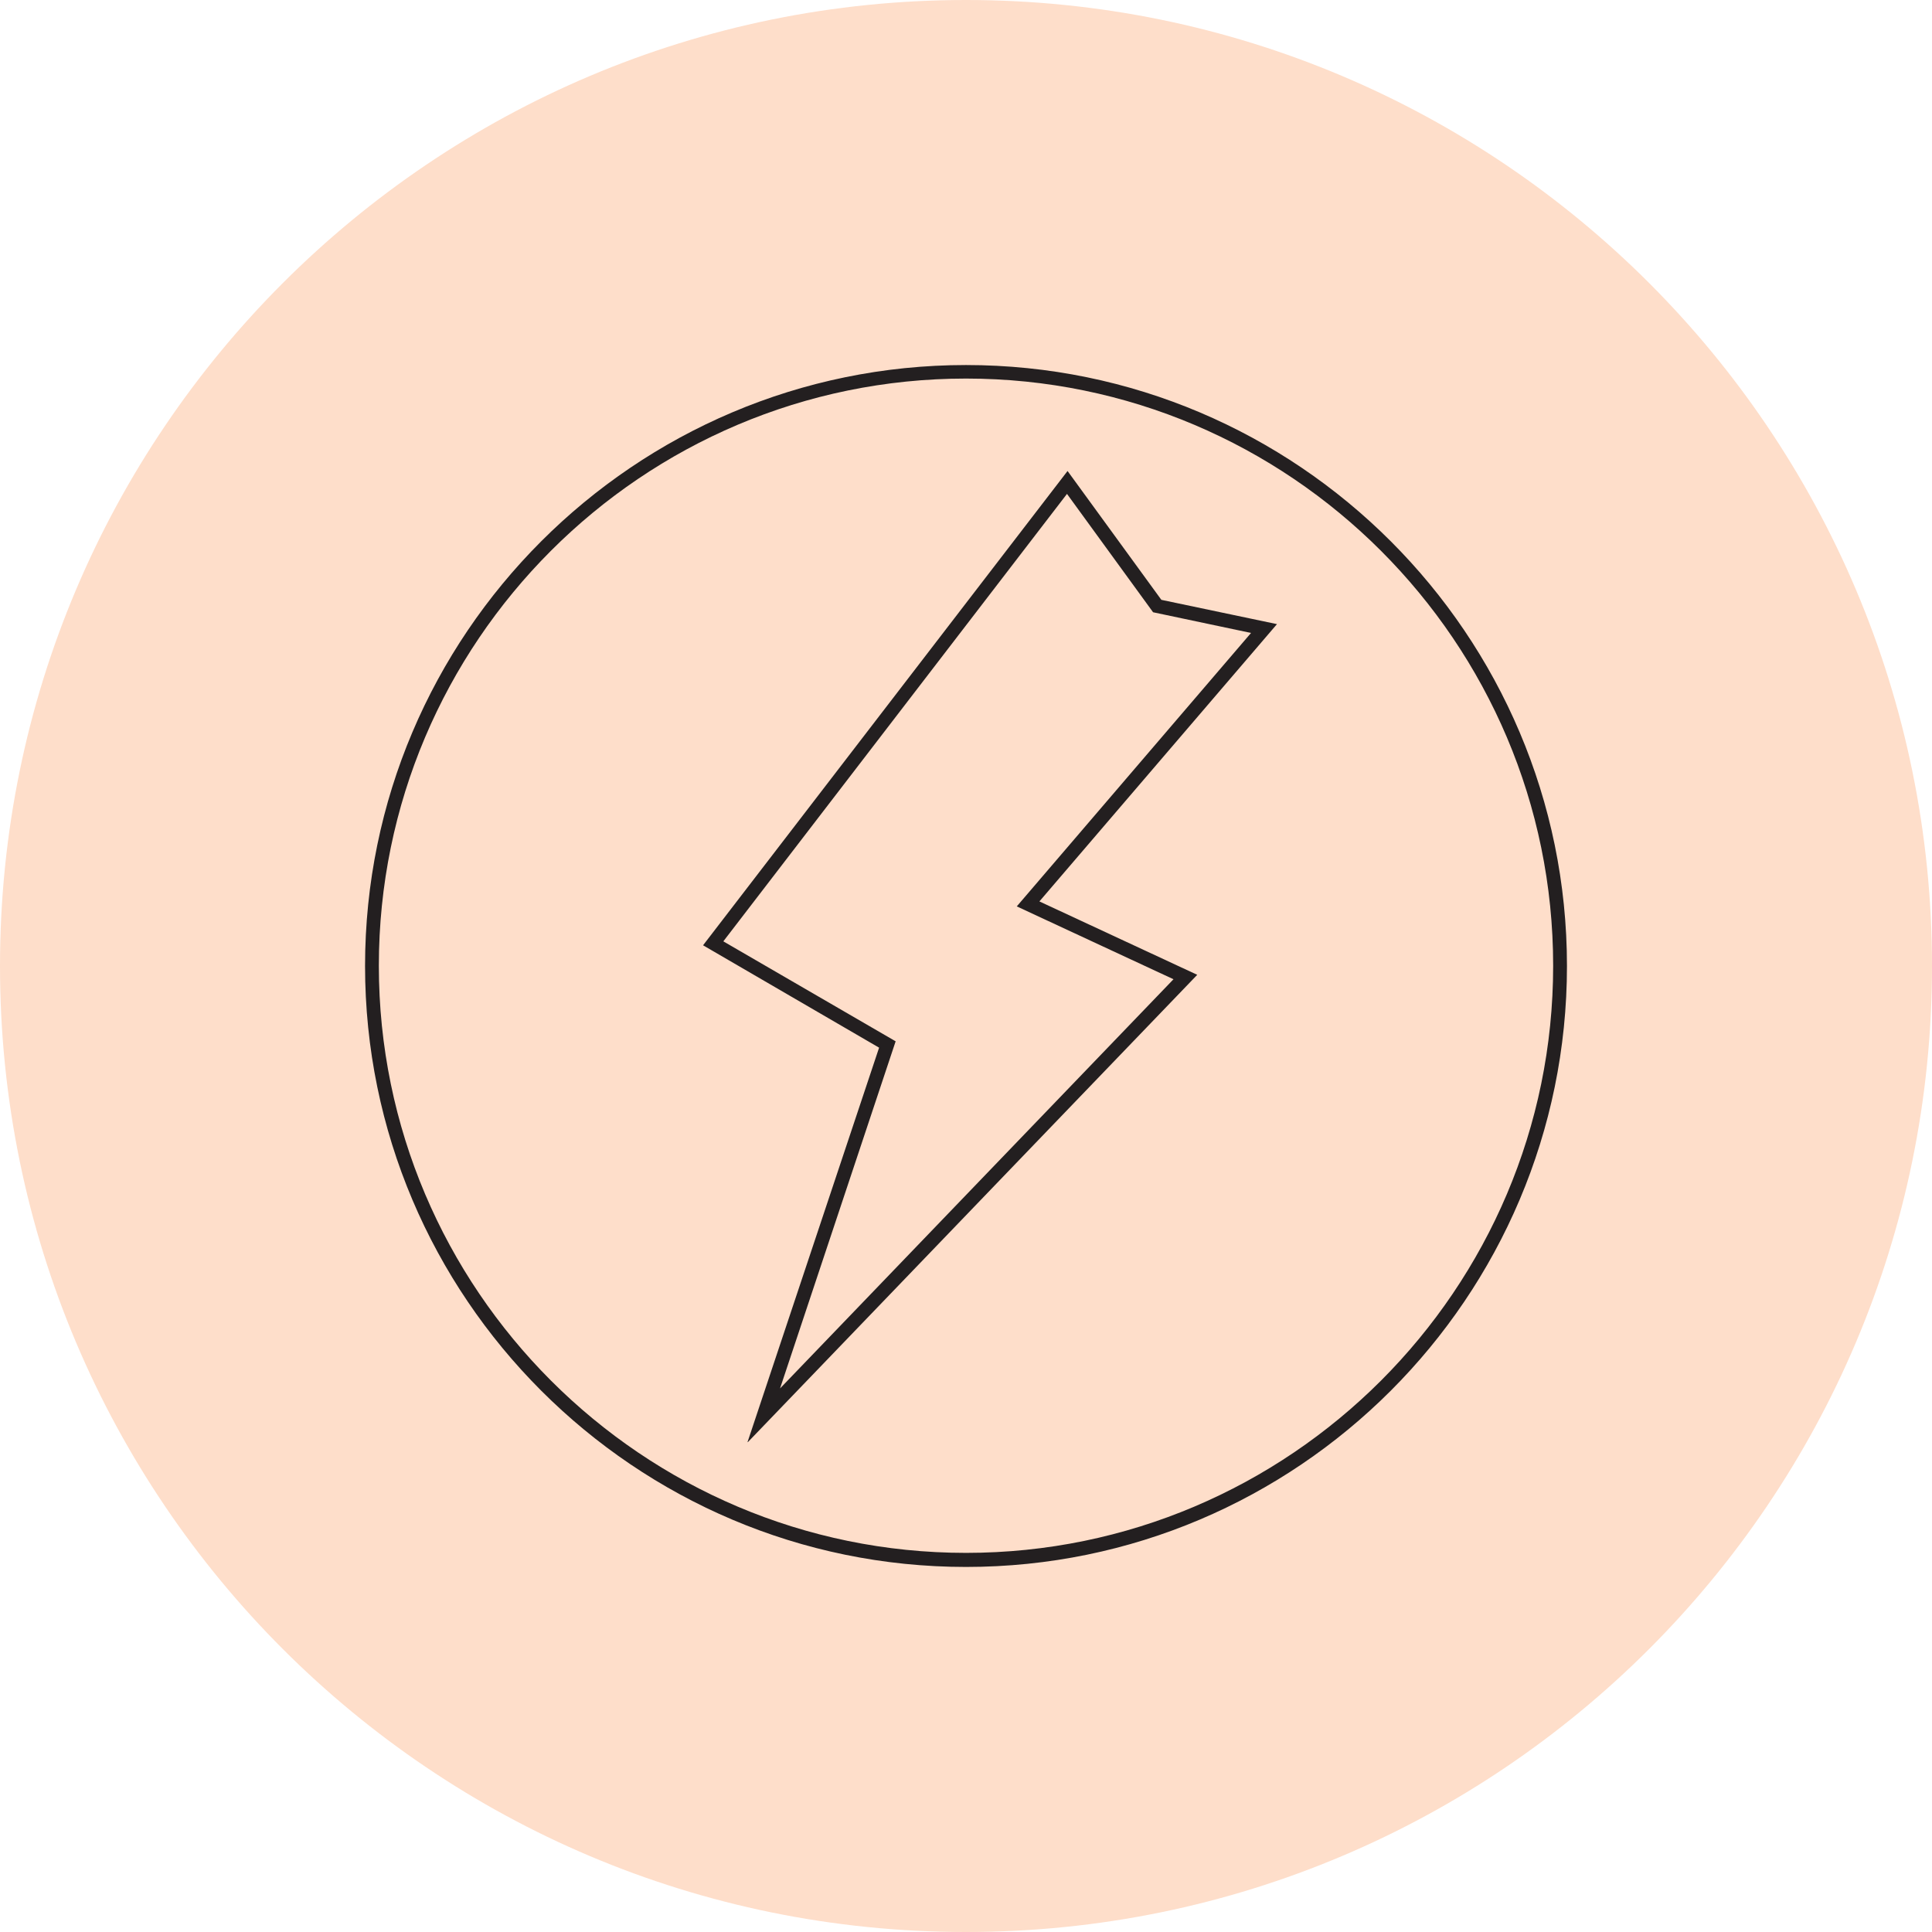 <svg width="103" height="103" viewBox="0 0 103 103" fill="none" xmlns="http://www.w3.org/2000/svg">
<g clip-path="url(#clip0_342_3223)">
<path d="M51.5 103C79.935 103 103 79.949 103 51.5C103 23.051 79.935 0 51.5 0C23.065 0 0 23.051 0 51.5C0 79.949 23.051 103 51.5 103Z" fill="#FEDECA"/>
<path d="M51.501 83.538C33.834 83.538 19.462 69.166 19.462 51.499C19.462 33.833 33.834 19.461 51.501 19.461C69.167 19.461 83.539 33.833 83.539 51.499C83.539 69.166 69.167 83.538 51.501 83.538ZM51.501 20.182C34.231 20.182 20.197 34.23 20.197 51.485C20.197 68.74 34.245 82.788 51.501 82.788C68.755 82.788 82.803 68.74 82.803 51.485C82.803 34.23 68.755 20.182 51.501 20.182ZM39.85 76.889L46.867 55.854L37.482 50.396L56.914 25.11L61.915 31.979L68.079 33.274L55.413 48.057L63.828 51.97L39.88 76.874L39.85 76.889ZM38.57 50.19L47.749 55.515L41.586 74.021L62.562 52.206L54.207 48.322L66.696 33.744L61.474 32.641L56.884 26.331L38.57 50.176V50.19Z" fill="#231F20"/>
</g>
<defs>
<clipPath id="clip0_342_3223">
<rect width="103" height="103" fill="white"/>
</clipPath>
</defs>
</svg>
